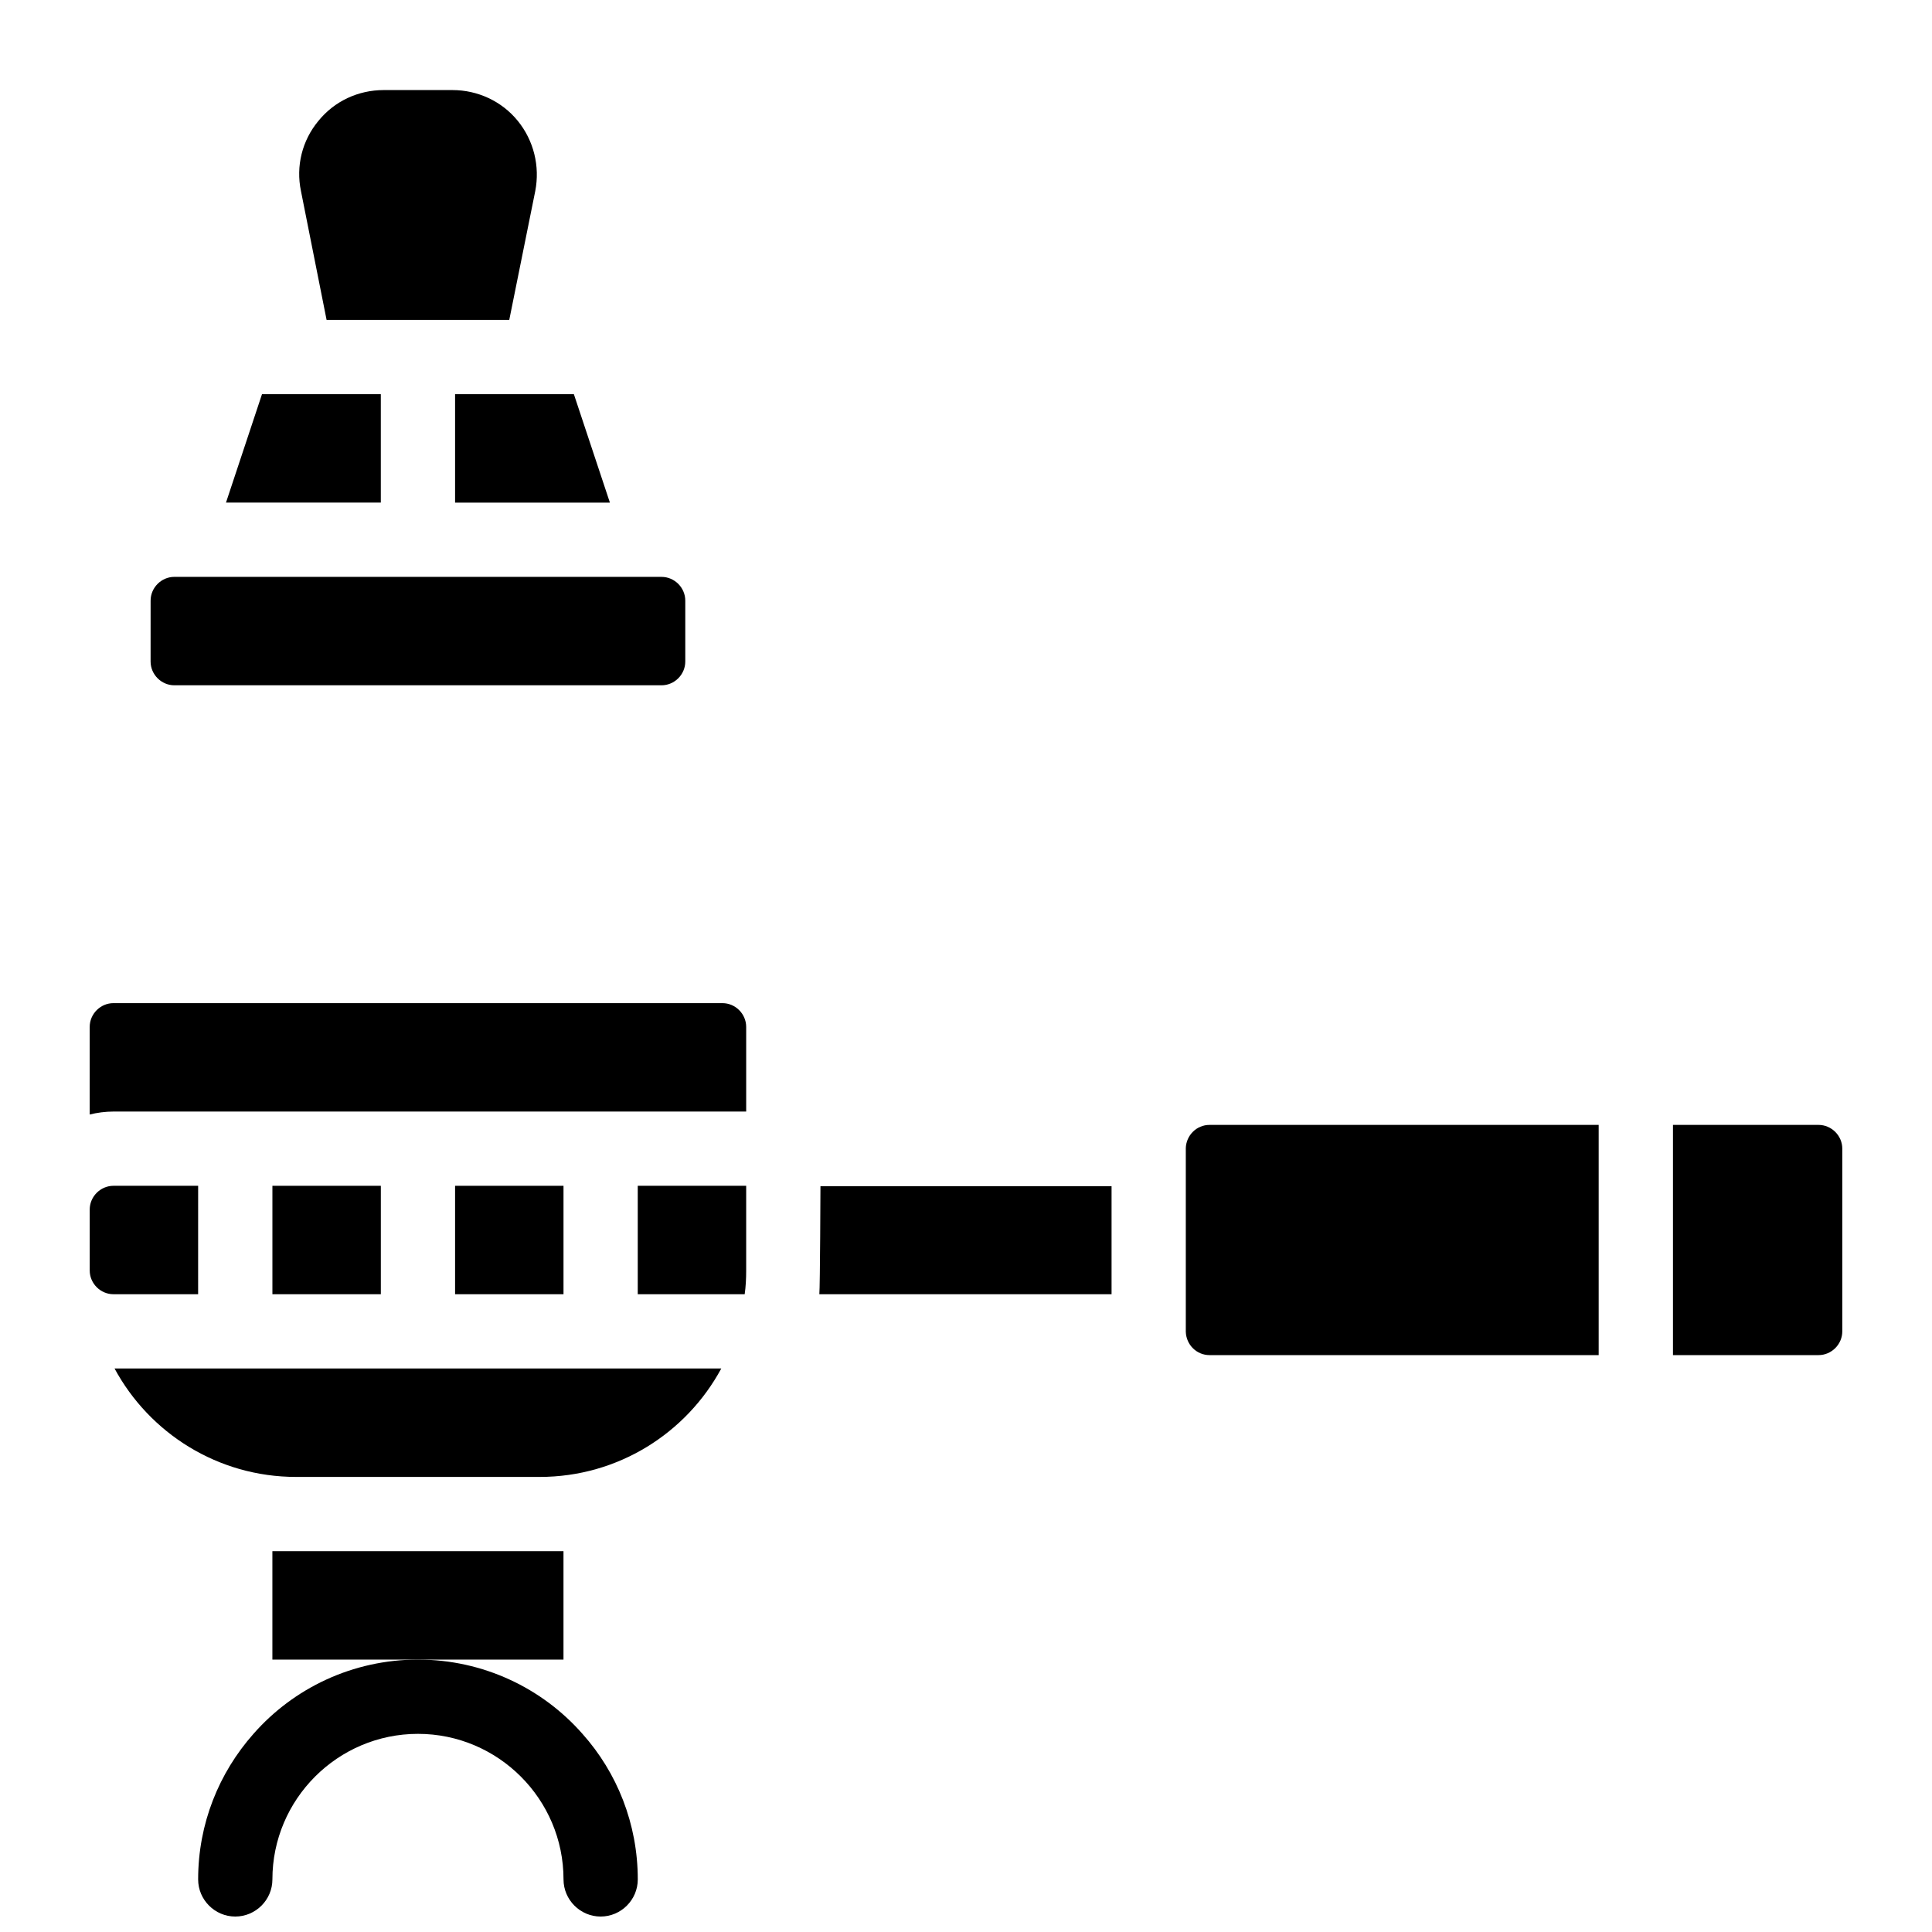 <?xml version="1.0" encoding="UTF-8"?>
<!-- Uploaded to: SVG Repo, www.svgrepo.com, Generator: SVG Repo Mixer Tools -->
<svg width="800px" height="800px" version="1.1" viewBox="144 144 512 512" xmlns="http://www.w3.org/2000/svg">
 <defs>
  <clipPath id="a">
   <path d="m196 583h118v68.902h-118z"/>
  </clipPath>
 </defs>
 <path d="m625.93 442.11h-38.574v61.008h38.574c3.445 0 6.297-2.856 6.297-6.297v-48.414c0-3.441-2.852-6.297-6.297-6.297z"/>
 <path d="m190.21 325.61h129.1c3.445 0 6.297-2.856 6.297-6.297v-16.137c0-3.445-2.856-6.297-6.297-6.297l-129.1-0.004c-3.445 0-6.297 2.856-6.297 6.297l-0.004 16.137c0 3.445 2.856 6.301 6.301 6.301z"/>
 <path d="m264.6 277.2h41.031l-9.547-28.734h-31.484z"/>
 <path d="m244.92 248.46h-31.488l-9.543 28.734h41.031z"/>
 <path d="m230.55 228.78h48.41l6.887-34.145c1.277-6.594-0.395-13.383-4.625-18.598-4.231-5.215-10.629-8.168-17.32-8.168h-18.199c-6.789 0-13.086 2.953-17.32 8.168-4.328 5.215-6.004 12.004-4.625 18.598z"/>
 <g clip-path="url(#a)">
  <path d="m254.76 583.81c-17.32 0-32.965 7.578-43.59 19.68-9.152 10.336-14.66 23.816-14.66 38.574 0 5.41 4.43 9.84 9.84 9.84s9.84-4.43 9.84-9.84c0-21.254 17.32-38.574 38.574-38.574 21.254 0 38.574 17.32 38.574 38.574 0 5.41 4.43 9.84 9.84 9.84 5.41 0 9.84-4.43 9.84-9.84 0-14.762-5.512-28.34-14.66-38.574-10.633-12.102-26.277-19.68-43.598-19.68z"/>
 </g>
 <path d="m458.25 448.31v0.098 48.414 0.098c0.098 3.445 2.856 6.199 6.297 6.199h103.12v-61.008h-103.12c-3.445 0-6.199 2.754-6.301 6.199z"/>
 <path d="m361.43 458.25s-0.098 26.668-0.297 28.734h76.852 0.59v-28.633h-0.59-76.555z"/>
 <path d="m293.33 555.08h-77.145v28.73h77.145z"/>
 <path d="m313.01 486.98h28.34c0.297-2.066 0.395-4.133 0.395-6.297v-22.434h-28.734z"/>
 <path d="m264.6 458.25h28.734v28.734h-28.734z"/>
 <path d="m222.48 535.4h64.551c20.762 0 38.867-11.609 48.117-28.734h-160.79c9.25 17.121 27.355 28.734 48.117 28.734z"/>
 <path d="m216.19 458.25h28.734v28.734h-28.734z"/>
 <path d="m196.51 458.25h-22.438c-3.445 0-6.297 2.856-6.297 6.297v16.141c0 3.445 2.856 6.297 6.297 6.297h22.434z"/>
 <path d="m335.45 409.84h-161.38c-3.445 0-6.297 2.856-6.297 6.297l-0.004 23.223c1.969-0.492 4.133-0.789 6.297-0.789h167.68v-22.434c0-3.445-2.856-6.297-6.297-6.297z"/>
</svg>